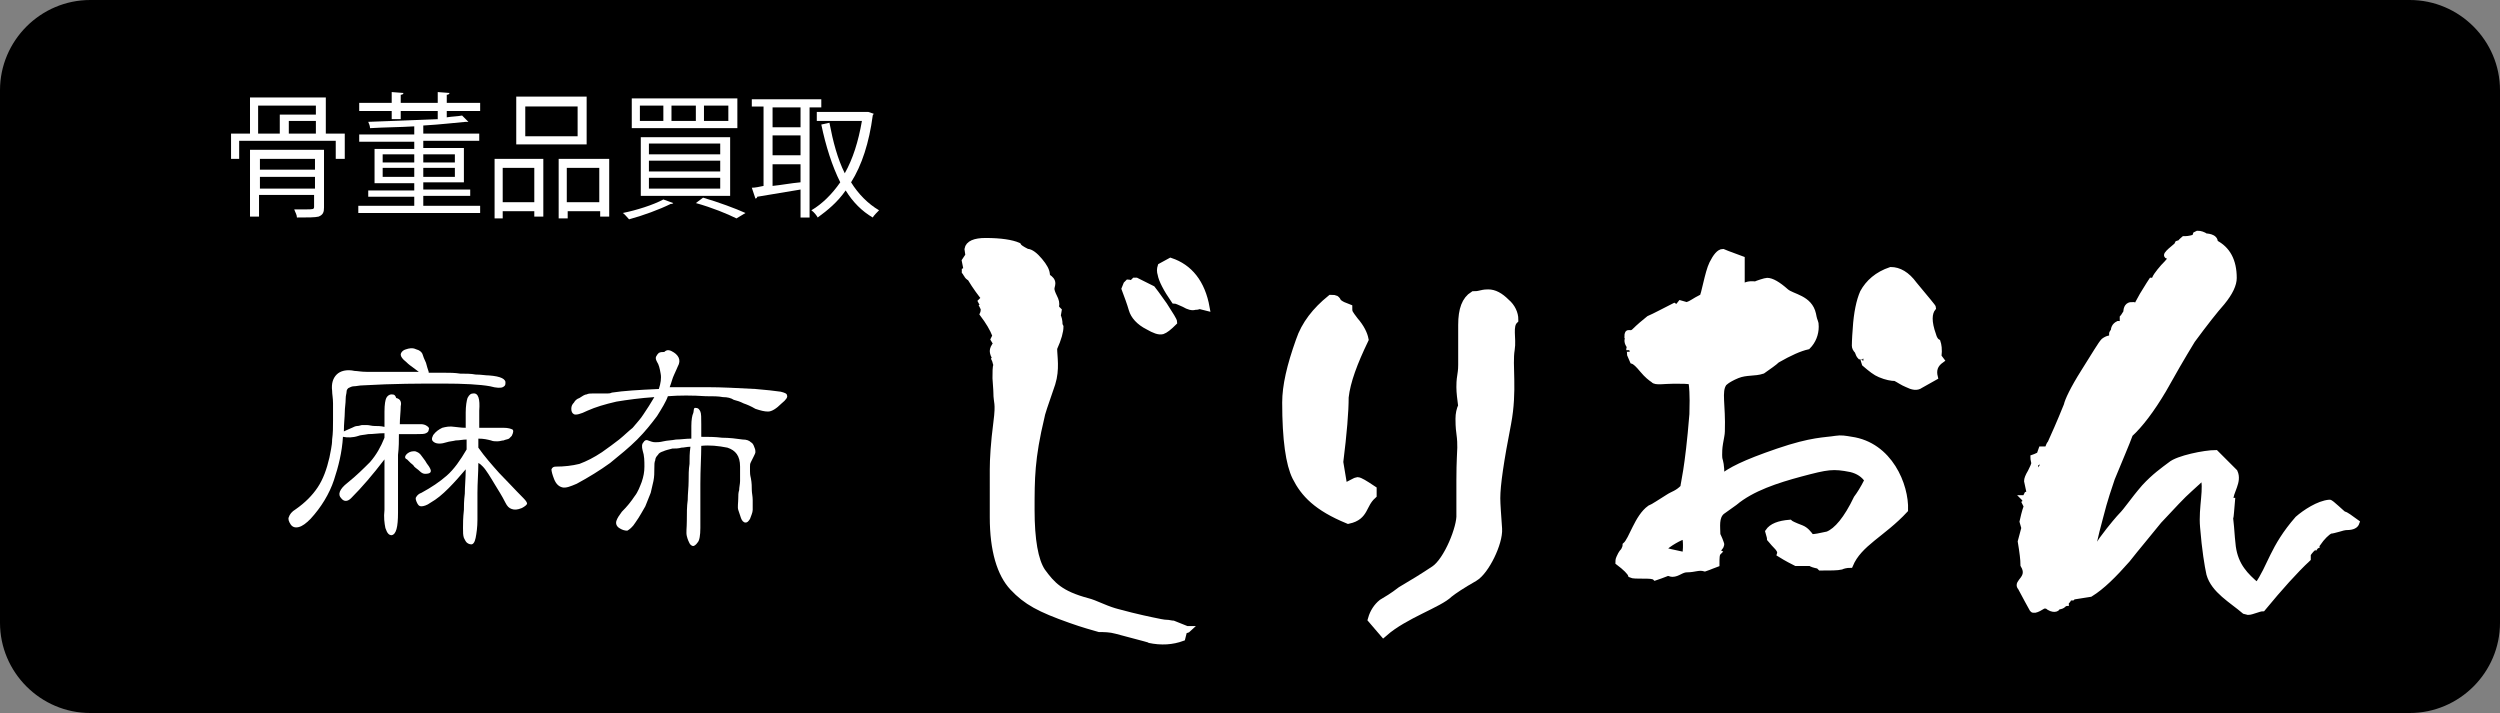 <?xml version="1.0" encoding="utf-8"?>
<!-- Generator: Adobe Illustrator 24.3.0, SVG Export Plug-In . SVG Version: 6.00 Build 0)  -->
<svg version="1.1" id="レイヤー_1" xmlns="http://www.w3.org/2000/svg" xmlns:xlink="http://www.w3.org/1999/xlink" x="0px"
	 y="0px" viewBox="0 0 277 79" style="enable-background:new 0 0 277 79;" xml:space="preserve">
<rect x="0" y="0" width="277" height="79" fill="#808080" stroke="none"/>
<style type="text/css">
	.st0{fill:#FFFFFF;}
	.st1{fill:#FFFFFF;stroke:#FFFFFF;stroke-width:0.666;stroke-miterlimit:10;}
	.st2{fill:#FFFFFF;stroke:#FFFFFF;stroke-width:1.066;stroke-miterlimit:10;}
	.st3{fill:#FFFFFF;stroke:#FFFFFF;stroke-width:0.63;stroke-miterlimit:10;}
</style>
<g>
	<path d="M267,0H10C4.5,0,0,4.5,0,10v59c0,5.5,4.5,10,10,10h257c5.5,0,10-4.5,10-10V10C277,4.5,272.5,0,267,0z"/>
	<g>
		<path class="st0" d="M36.1,14.8h2.1v2.8h-1v-2H26.5v2h-0.9v-2.8h2.1v-4h8.4V14.8z M35.9,16.7V23c0,0.5-0.1,0.8-0.6,1
			c-0.4,0.1-1.2,0.1-2.4,0.1c0-0.3-0.2-0.6-0.3-0.9c0.5,0,0.9,0,1.2,0c0.9,0,1,0,1-0.3v-1.3h-6.1v2.4h-1v-7.4H35.9z M28.6,11.7v3.1
			h2.4v-2.1h4v-1H28.6z M34.9,17.6h-6.1v1.2h6.1V17.6z M28.8,20.9h6.1v-1.3h-6.1V20.9z M35,14.8v-1.4H32v1.4H35z"/>
		<path class="st0" d="M46.9,22.8h6.3v0.8H39.7v-0.8h6.2v-1h-5.1v-0.7h5.1v-0.8h-4.4v-3.8h4.4v-0.8h-6.1v-0.8h6.1V14
			c-1.6,0.1-3.3,0.1-4.9,0.2c0-0.2-0.1-0.5-0.2-0.7c2.6-0.1,5.5-0.2,7.8-0.3v0h-0.1v-0.9h-4.1v0.9h-1v-0.9h-3.6v-0.9h3.6v-1.2
			l1.3,0.1c0,0.1-0.1,0.2-0.3,0.2v0.9h4.1v-1.2l1.3,0.1c0,0.1-0.1,0.2-0.3,0.2v0.9h3.7v0.9h-3.7V13c0.6-0.1,1.2-0.1,1.7-0.2l0.7,0.7
			c0,0-0.1,0-0.1,0s-0.1,0-0.2,0c-1.2,0.1-2.8,0.3-4.6,0.4c0,0-0.1,0-0.1,0v0.9h6.2v0.8h-6.2v0.8h4.5v3.8h-4.5v0.8h5.2v0.7h-5.2
			V22.8z M42.4,17.1V18h3.5v-0.9H42.4z M42.4,19.6h3.5v-1h-3.5V19.6z M50.4,17.1h-3.5V18h3.5V17.1z M50.4,19.6v-1h-3.5v1H50.4z"/>
		<path class="st0" d="M54.8,24.1v-6.5h5.4V24h-1v-0.6h-3.5v0.8H54.8z M59.2,18.6h-3.5v3.8h3.5V18.6z M65,10.7V16h-7.8v-5.3H65z
			 M64,15.1v-3.3h-5.8v3.3H64z M61.9,17.6h5.6V24h-1v-0.6h-3.6v0.8h-1V17.6z M62.8,22.4h3.6v-3.8h-3.6V22.4z"/>
		<path class="st0" d="M74.6,22.5c-0.1,0.1-0.2,0.1-0.3,0.1c-1.2,0.6-3.1,1.3-4.6,1.7c-0.2-0.2-0.5-0.6-0.7-0.7
			c1.5-0.3,3.4-0.9,4.5-1.5L74.6,22.5z M70,10.9h11.7v3.3H70V10.9z M70.9,11.7v1.7h2.6v-1.7H70.9z M71,15.2h9.9v6.5H71V15.2z
			 M71.9,15.9v1.2h7.9v-1.2H71.9z M71.9,17.8V19h7.9v-1.2H71.9z M71.9,19.7v1.2h7.9v-1.2H71.9z M74.4,11.7v1.7h2.7v-1.7H74.4z
			 M81.6,24.2c-1-0.5-2.7-1.2-4.5-1.7l0.8-0.6c1.7,0.5,3.6,1.2,4.7,1.7L81.6,24.2z M78,11.7v1.7h2.7v-1.7H78z"/>
		<path class="st0" d="M91.1,11.9h-1.4v12.2h-1v-3.1c-1.8,0.3-3.6,0.6-4.8,0.8c0,0.1-0.1,0.2-0.2,0.2l-0.4-1.2
			c0.4,0,0.8-0.1,1.3-0.2v-8.8h-1.3V11h7.7V11.9z M88.7,14.1v-2.2h-3.1v2.2H88.7z M88.7,17.2V15h-3.1v2.2H88.7z M85.6,18.1v2.5
			c1-0.1,2-0.3,3.1-0.4v-2H85.6z M96.2,12.4l0.6,0.2c0,0.1-0.1,0.1-0.1,0.2c-0.4,3-1.2,5.5-2.4,7.4c0.8,1.3,1.9,2.4,3.1,3.1
			c-0.2,0.2-0.6,0.6-0.7,0.8c-1.2-0.7-2.2-1.7-3-3c-0.9,1.3-2,2.2-3.1,3c-0.1-0.2-0.4-0.6-0.7-0.8c1.2-0.7,2.3-1.8,3.2-3.1
			c-0.9-1.8-1.6-4-2.1-6.4l0.9-0.2c0.4,2.1,0.9,4,1.7,5.6c0.9-1.6,1.5-3.5,1.9-5.8h-5v-1H96L96.2,12.4z"/>
	</g>
	<g>
		<g>
			<g>
				<path class="st0" d="M44.4,45c0,0.6-0.1,1.3-0.1,2h2.4c0.2,0,0.5,0.1,0.6,0.2c0.2,0.1,0.3,0.3,0.2,0.4c0,0.2-0.1,0.3-0.3,0.4
					c-0.2,0.1-0.5,0.1-1.1,0.1h-1.9c0,0.7,0,1.5-0.1,2.3c0,0.8,0,1.6,0,2.3c0,0.8,0,1.5,0,2.2s0,1.4,0,1.9c0,1.6-0.2,2.4-0.7,2.5
					c-0.3,0-0.5-0.2-0.7-0.8c-0.1-0.5-0.2-1.2-0.1-2c0-0.2,0-0.5,0-0.9c0-0.4,0-0.8,0-1.3c0-0.5,0-1,0-1.6c0-0.6,0-1.2,0-1.8
					c-1.3,1.7-2.5,3.1-3.7,4.3c-0.4,0.4-0.8,0.4-1.1,0c-0.4-0.4-0.2-1,0.7-1.7c1-0.8,1.8-1.6,2.5-2.3c0.7-0.8,1.2-1.7,1.6-2.7v-0.5
					c-0.7,0-1.2,0.1-1.8,0.1c-0.5,0.1-0.9,0.1-1.1,0.2c-0.6,0.2-1.2,0.2-1.7,0.1c-0.1,1.7-0.5,3.3-1,4.8c-0.5,1.5-1.4,3-2.6,4.3
					c-0.5,0.5-0.9,0.8-1.3,0.9c-0.4,0.1-0.7,0-0.9-0.3c-0.2-0.3-0.3-0.6-0.2-0.8c0.1-0.3,0.3-0.6,0.8-0.9c1-0.7,1.8-1.5,2.4-2.4
					c0.6-0.9,1-2,1.3-3.3c0.1-0.6,0.3-1.3,0.3-2c0.1-0.7,0.1-1.4,0.1-2.1c0-0.7,0-1.3,0-1.9c0-0.6-0.1-1-0.1-1.4
					c-0.1-0.8,0.1-1.4,0.5-1.8c0.4-0.4,1.1-0.6,2-0.4c0.3,0,0.7,0.1,1.3,0.1c0.5,0,1.1,0,1.8,0s1.3,0,1.9,0c0.6,0,1.2,0,1.8,0h0.3
					c-0.3-0.2-0.5-0.4-0.8-0.6c-0.3-0.2-0.5-0.4-0.6-0.5c-0.4-0.3-0.6-0.6-0.6-0.8s0.2-0.5,0.6-0.6c0.3-0.1,0.7-0.2,1.1,0
					c0.4,0.1,0.6,0.3,0.7,0.5c0.1,0.3,0.2,0.6,0.4,1c0.1,0.4,0.2,0.7,0.3,1c0,0,0,0.1,0,0.1s0,0,0,0c0.5,0,1.1,0,1.7,0
					c0.6,0,1.2,0,1.8,0.1c0.6,0,1.2,0,1.7,0.1c0.6,0,1.1,0.1,1.5,0.1c1.3,0.1,1.9,0.4,1.8,0.9c0,0.2-0.1,0.3-0.3,0.4
					c-0.2,0.1-0.7,0.1-1.4-0.1c-1.1-0.2-2.9-0.3-5.3-0.3c-2.4,0-5.4,0-8.8,0.2c-0.4,0-0.7,0.1-1,0.1c-0.2,0-0.4,0.1-0.6,0.2
					c-0.1,0.1-0.2,0.2-0.2,0.4c0,0.2-0.1,0.4-0.1,0.8c0,0.5-0.1,1-0.1,1.5c0,0.5-0.1,1.2-0.1,2.1c0.4-0.2,0.7-0.3,0.9-0.4
					c0.2-0.1,0.4-0.2,0.6-0.2c0.2,0,0.4-0.1,0.5-0.1c0.2,0,0.3,0,0.6,0c0.2,0,0.5,0.1,0.8,0.1c0.3,0,0.7,0,1.1,0.1
					c0-0.3,0-0.6,0-0.9c0-0.3,0-0.5,0-0.8c0-0.8,0.1-1.3,0.2-1.5c0.1-0.2,0.3-0.4,0.6-0.4c0.3,0,0.4,0.1,0.5,0.4
					C44.4,44.2,44.5,44.6,44.4,45z M45.2,50.2c0.3-0.2,0.5-0.2,0.8-0.2c0.3,0.1,0.5,0.2,0.7,0.5c0.2,0.3,0.4,0.5,0.5,0.7
					c0.1,0.2,0.3,0.4,0.4,0.6c0.3,0.5,0.1,0.7-0.5,0.7c-0.2,0-0.4-0.1-0.6-0.3c-0.2-0.2-0.4-0.3-0.6-0.5c-0.1-0.2-0.3-0.3-0.4-0.4
					c-0.1-0.1-0.2-0.2-0.4-0.4C44.8,50.8,44.8,50.5,45.2,50.2z M53.1,45.5c0,0.1,0,0.3,0,0.7s0,0.7,0,1.2c0.5,0,1,0,1.4,0
					s0.9,0,1.3,0c0.5,0,0.8,0.1,1,0.2c0.1,0.1,0.1,0.3-0.1,0.7c-0.1,0.1-0.2,0.2-0.3,0.3c-0.2,0.1-0.4,0.1-0.6,0.2
					c-0.2,0-0.4,0.1-0.7,0.1c-0.2,0-0.5,0-0.7-0.1c-0.4-0.1-0.8-0.2-1.4-0.2c0,0.2,0,0.3,0,0.5c0,0.2,0,0.4,0,0.5
					c0.7,1,1.5,1.9,2.3,2.8c0.8,0.8,1.7,1.8,2.7,2.8c0.3,0.3,0.4,0.5,0.4,0.6c0,0.1-0.2,0.3-0.6,0.5c-0.5,0.2-0.8,0.2-1.1,0.1
					c-0.3-0.1-0.5-0.3-0.7-0.7c-0.4-0.8-0.8-1.4-1.1-1.9c-0.3-0.5-0.6-1-0.8-1.3c-0.2-0.3-0.4-0.6-0.6-0.8c-0.2-0.2-0.3-0.3-0.5-0.4
					c0,1.1-0.1,2.2-0.1,3.3c0,1.1,0,2.1,0,3c0,0.8-0.1,1.5-0.2,2c-0.1,0.5-0.3,0.8-0.6,0.7c-0.1,0-0.3-0.1-0.4-0.2
					c-0.1-0.1-0.2-0.3-0.3-0.5c-0.1-0.3-0.1-0.6-0.1-1.1c0-0.5,0-1.1,0.1-2c0-0.4,0-1,0.1-1.8c0-0.8,0.1-1.7,0.1-2.7
					c-0.6,0.7-1.2,1.4-1.9,2.1c-0.7,0.7-1.3,1.2-2,1.6c-0.4,0.3-0.8,0.4-1,0.4c-0.3,0-0.4-0.2-0.5-0.4c-0.1-0.2-0.2-0.5-0.1-0.6
					c0.1-0.2,0.3-0.4,0.6-0.5c1.1-0.6,2-1.2,2.8-1.9c0.8-0.7,1.5-1.7,2.2-2.9v-1.1c-0.4,0-0.8,0.1-1.2,0.1c-0.4,0.1-0.7,0.1-1,0.2
					c-0.6,0.2-1.1,0.2-1.4,0c-0.3-0.2-0.3-0.4-0.1-0.8c0.3-0.4,0.6-0.6,1-0.8c0.4-0.1,0.8-0.2,1.4-0.1c0.2,0,0.6,0.1,1.2,0.1v-1.7
					c0-0.7,0.1-1.3,0.2-1.6c0.2-0.4,0.4-0.5,0.6-0.5C53,43.5,53.2,44.2,53.1,45.5z"/>
				<path class="st0" d="M74.4,38.9c0.8,0.4,1.1,1,0.7,1.7c-0.1,0.2-0.2,0.5-0.4,0.9c-0.2,0.4-0.3,0.9-0.5,1.4c1.3,0,2.7,0,4.2,0
					c1.6,0,3.3,0.1,5.3,0.2c1.2,0.1,2.1,0.2,2.8,0.3c0.4,0.1,0.7,0.2,0.7,0.4c0.1,0.2-0.1,0.5-0.6,0.9c-0.6,0.6-1.1,0.9-1.5,0.9
					c-0.4,0-0.8-0.1-1.4-0.3c-0.5-0.3-1-0.5-1.3-0.6c-0.4-0.2-0.7-0.3-1.1-0.4C81,44.1,80.6,44,80.1,44c-0.5-0.1-1.1-0.1-1.9-0.1
					c-1.5-0.1-2.9-0.1-4.2,0c-0.2,0.6-0.7,1.4-1.2,2.2c-0.6,0.8-1.3,1.7-2.2,2.6c-0.9,0.9-1.9,1.7-3,2.6c-1.1,0.8-2.4,1.6-3.7,2.3
					c-0.7,0.3-1.2,0.5-1.6,0.4c-0.4-0.1-0.7-0.4-0.9-0.9c-0.2-0.5-0.3-0.9-0.3-1.1c0.1-0.2,0.2-0.3,0.5-0.3c0.9,0,1.8-0.1,2.6-0.3
					c0.8-0.3,1.6-0.7,2.5-1.3c0.7-0.5,1.4-1,1.9-1.4c0.5-0.4,1-0.9,1.5-1.3c0.4-0.5,0.9-1,1.2-1.5c0.4-0.6,0.8-1.2,1.2-1.9
					c-1.5,0.1-3,0.3-4.2,0.5c-1.3,0.3-2.3,0.6-3.2,1c-0.8,0.4-1.3,0.5-1.5,0.4s-0.3-0.3-0.3-0.6c0-0.3,0.1-0.5,0.3-0.7
					c0.1-0.2,0.3-0.4,0.6-0.5c0.3-0.2,0.6-0.4,0.8-0.4c0.2-0.1,0.4-0.1,0.6-0.1c0.2,0,0.5,0,0.6,0c0.2,0,0.4,0,0.5,0
					c0.2,0,0.3,0,0.5,0c0.2,0,0.4,0,0.6-0.1c1.3-0.2,3-0.3,5.2-0.4c0.2-0.6,0.3-1.2,0.2-1.7c-0.1-0.6-0.2-1-0.4-1.3
					c-0.1-0.2-0.2-0.4-0.1-0.6c0.1-0.2,0.2-0.3,0.3-0.4c0.2-0.1,0.4-0.1,0.6-0.1C73.9,38.7,74.2,38.8,74.4,38.9z M77.1,45.2
					c0.3,0,0.4,0.2,0.5,0.4c0.1,0.2,0.1,0.7,0.1,1.4c0,0.2,0,0.4,0,0.6c0,0.2,0,0.5,0,0.8c0.8,0,1.5,0,2.3,0.1
					c0.8,0,1.6,0.1,2.3,0.2c0.4,0,0.7,0.1,0.9,0.3c0.2,0.1,0.3,0.3,0.4,0.6c0.1,0.2,0.1,0.4,0.1,0.5c0,0.1-0.1,0.3-0.2,0.5
					c-0.1,0.2-0.2,0.4-0.3,0.6c-0.1,0.2-0.1,0.3-0.1,0.5c0,0.2,0,0.3,0,0.5c0,0.2,0,0.4,0.1,0.8c0.1,0.5,0.1,1,0.1,1.3
					c0,0.3,0.1,0.7,0.1,1.1c0,0.4,0,0.8,0,1.1s-0.2,0.7-0.3,1c-0.2,0.3-0.3,0.4-0.5,0.4c-0.2,0-0.4-0.2-0.5-0.5
					c-0.1-0.3-0.2-0.6-0.3-0.9c-0.1-0.3,0-0.8,0-1.3c0-0.3,0-0.6,0.1-0.9c0-0.3,0.1-0.7,0.1-1c0-0.3,0-0.6,0-0.9c0-0.3,0-0.5,0-0.7
					c0-1.2-0.5-1.8-1.4-2.1c-1-0.2-2-0.3-2.9-0.2c0,1.2-0.1,2.6-0.1,4.2c0,1.6,0,3.2,0,4.9c0,0.8-0.1,1.4-0.3,1.6
					c-0.2,0.3-0.4,0.4-0.5,0.4c-0.1,0-0.3-0.1-0.4-0.3c-0.1-0.2-0.2-0.4-0.3-0.8s0-0.9,0-1.7c0-0.8,0-1.6,0.1-2.3
					c0-0.7,0.1-1.4,0.1-2.1c0-0.6,0-1.3,0.1-1.9c0-0.6,0-1.2,0.1-1.9c-0.4,0-0.7,0.1-1,0.1c-0.3,0.1-0.7,0.1-1,0.1
					c-0.4,0.1-0.8,0.2-1,0.3c-0.3,0.1-0.5,0.2-0.6,0.4c-0.2,0.2-0.3,0.4-0.3,0.6c-0.1,0.2-0.1,0.5-0.1,0.9c0,0.5,0,0.9-0.1,1.4
					c-0.1,0.4-0.2,0.9-0.3,1.3c-0.2,0.5-0.4,1-0.6,1.5c-0.3,0.5-0.6,1.1-1.1,1.8c-0.3,0.5-0.7,0.8-0.9,0.9c-0.3,0-0.6-0.1-0.9-0.3
					c-0.3-0.2-0.4-0.5-0.3-0.8c0.1-0.3,0.3-0.6,0.6-1c0.6-0.6,1-1.1,1.4-1.7c0.4-0.5,0.6-1.1,0.8-1.6c0.2-0.6,0.3-1.1,0.3-1.7
					c0-0.6,0-1.2-0.2-1.8c-0.1-0.4-0.1-0.7,0.1-0.9c0.1-0.2,0.3-0.3,0.5-0.2c0.3,0.1,0.5,0.2,0.8,0.2c0.2,0,0.5,0,0.9-0.1
					c0.4-0.1,0.9-0.1,1.4-0.2c0.5,0,1.1-0.1,1.7-0.1c0-0.2,0-0.5,0-0.7c0-0.3,0-0.5,0-0.7c0-0.7,0.1-1.2,0.2-1.4
					S76.8,45.1,77.1,45.2z"/>
			</g>
		</g>
		<g>
			<path class="st1" d="M131.7,69.7c-0.1,0.1-0.3,0.1-0.5,0.2l-0.2,0.8c-1.1,0.4-2.3,0.5-3.7,0.2c0.6,0.1-0.6-0.2-3.6-1
				c-0.7-0.2-1.4-0.2-1.9-0.2c-0.7-0.2-1.8-0.5-3.2-1c-3.4-1.2-4.9-2-6.4-3.6c-1.4-1.5-2.2-4.1-2.2-7.8V52c0-1.1,0.1-2.9,0.4-5.2
				c0.3-2.3,0-2.1,0-3.3c0,0.1,0-0.4-0.1-1.6c0-0.7,0-1.2,0.1-1.5c-0.1-0.2-0.1-0.4-0.2-0.6l0.1-0.1c-0.2-0.3-0.3-0.6-0.3-0.8
				c0-0.2,0.1-0.5,0.4-0.8l-0.3-0.5l0.2-0.4c-0.3-0.8-0.8-1.6-1.4-2.4c0,0,0.1-0.2,0.1-0.6l-0.1-0.2l0.3-0.1
				c-0.3-0.2-0.4-0.3-0.5-0.5l0.1-0.1l0.4-0.1c-0.5-0.6-1.1-1.4-1.7-2.4c-0.2-0.1-0.3-0.2-0.4-0.4c-0.1-0.1-0.1-0.2-0.2-0.3V30
				l0.2-0.1l-0.2-1l0.4-0.6l-0.1-0.7c0.1-0.6,0.8-0.9,2-0.9c1.7,0,2.9,0.2,3.6,0.5c0.1,0.2,0.4,0.4,1,0.7c0.4,0,0.9,0.4,1.4,1
				c0.5,0.6,0.8,1.1,0.8,1.6l0.1,0.2c0.3,0.2,0.5,0.4,0.5,0.7c0,0.2-0.1,0.4-0.1,0.6c0,0.2,0.1,0.5,0.3,0.9c0.2,0.4,0.3,0.7,0.2,1.1
				l0.1,0.2l0.2,0.2l-0.1,0.6c0.1,0.2,0.2,0.5,0.2,1l0.1,0.2c0,0.5-0.2,1.3-0.7,2.4c0,0.9,0.3,2.3-0.2,3.9c-0.8,2.3-1.2,3.5-1.2,3.7
				c-1.1,4.6-1.1,6.8-1.1,10.3c0,3.3,0.4,5.6,1.2,6.8c1.1,1.5,2,2.5,5,3.3c0.4,0.1,0.9,0.3,1.6,0.6c0.7,0.3,1.3,0.5,1.7,0.6
				c2.2,0.6,3.7,0.9,4.7,1.1c0.1,0,0.4,0.1,0.7,0.1c0.3,0,0.6,0.1,0.8,0.1l1.5,0.6L131.7,69.7z M130.1,35.7c-0.6,0.6-1,0.9-1.3,1
				c-0.4,0.1-0.9-0.1-1.6-0.5c-1-0.5-1.6-1.2-1.8-1.9s-0.5-1.5-0.8-2.3l0.2-0.5l0.2-0.2c0.1,0,0.3,0.1,0.4,0.1
				c0.1-0.1,0.2-0.2,0.3-0.3l0.2,0c0.4,0.2,1,0.5,1.8,0.9c0.1,0.1,0.5,0.7,1.3,1.8C129.7,34.9,130.1,35.5,130.1,35.7z M133.7,34.1
				l-0.8-0.2c-0.2,0.1-0.4,0.1-0.5,0.1c-0.3,0.1-0.7,0-1.2-0.3c-0.5-0.2-0.8-0.4-1.1-0.4c-0.9-1.3-1.4-2.3-1.5-2.9
				c-0.1-0.3-0.1-0.6,0-0.9l1.1-0.6C131.8,29.6,133.2,31.3,133.7,34.1z"/>
			<path class="st2" d="M152,54.8c-1.2,1.1-0.8,2.3-2.6,2.7c-3.4-1.4-4.8-2.9-5.7-4.7c-0.7-1.4-1.1-4.1-1.1-8.2c0-1.8,0.5-4,1.5-6.8
				c0.6-1.8,1.8-3.3,3.4-4.6c1,0-0.1,0.3,1.8,1c0,0.5,0.1,0.6,0.7,1.4c0.7,0.8,1,1.5,1.1,2c-1.2,2.5-2,4.6-2.2,6.4
				c0,1.6-0.2,4-0.6,7.2l0.5,3c1-0.5,1.5-0.8,1.6-0.8c0.2,0,0.7,0.3,1.6,0.9V54.8z M167.7,35.4c-0.7,0.7-0.2,2.1-0.4,3.3
				c-0.3,1.8,0.3,4.5-0.4,8.2c-0.8,4.1-1.2,6.8-1.2,8.3c0,0.7,0.1,1.9,0.2,3.4c0.1,1.5-1.4,4.6-2.6,5.3c-1.4,0.8-2.3,1.4-2.8,1.8
				c-1.1,1.1-4.9,2.3-7.2,4.3l-1.2-1.4c0.2-0.7,0.6-1.3,1.1-1.7c0.5-0.3,1.2-0.7,2.1-1.4c1.2-0.7,2.5-1.5,3.7-2.3
				c1.5-1,3-4.8,2.9-6.2c0-1,0-2.3,0-3.8c0-2.1,0.1-3.2,0.1-3.6c0-0.4,0-0.9-0.1-1.6c-0.1-0.7-0.1-1.3-0.1-1.6c0-0.5,0.1-1,0.3-1.4
				c-0.1-0.8-0.2-1.5-0.2-2.1c0-0.3,0-0.7,0.1-1.3c0.1-0.6,0.1-1,0.1-1.2c0,0.4,0-1.1,0-4.4c0-1.7,0.4-2.7,1.2-3.2
				c0.2,0,0.4,0,0.8-0.1c0.4-0.1,0.6-0.1,0.8-0.1c0.6,0,1.2,0.3,1.9,1C167.4,34.1,167.7,34.8,167.7,35.4z"/>
			<path class="st3" d="M211.1,56.5c-2.5,2.7-5.1,3.7-6.1,6.1c-0.4,0-0.8,0.1-1,0.2c-0.4,0.1-1.2,0.1-2.3,0.1l-0.2-0.2
				c-0.5-0.1-0.8-0.2-0.9-0.3c-0.3,0-0.9,0-1.6,0c-0.4-0.2-1-0.5-1.8-1c0.1-0.3-0.1-0.6-0.4-0.9c-0.4-0.4-0.6-0.7-0.7-0.8
				c0-0.2-0.1-0.4-0.2-0.8c0.4-0.6,1.2-0.9,2.4-1c0.1,0.1,0.5,0.3,1.3,0.6c0.5,0.2,0.8,0.6,1.1,1c0.4,0,0.9-0.1,1.8-0.3
				c1-0.4,2.1-1.7,3.2-4c0.3-0.4,0.7-1,1.2-2c-0.4-0.6-1-1-1.8-1.2c-2-0.4-2.6-0.3-5.6,0.5c-2.6,0.7-5.4,1.6-7.3,3.2
				c-0.7,0.5-0.7,0.5-1.4,1c-0.7,0.6-0.5,1.7-0.5,2.5c0,0.1,0.2,0.4,0.4,1c0.2,0.4-0.7,0.8-0.3,1c-0.2,0.2-0.2,0.6-0.2,1.3
				c-0.3,0.1-0.7,0.3-1.3,0.5c-0.7-0.2-1.1,0.1-2,0.1c-0.6,0-1,0.5-1.6,0.5c-0.2,0-0.3-0.1-0.5-0.1c-0.1,0-0.5,0.2-1.4,0.5
				c-0.2-0.2-0.7-0.2-1.3-0.2c-0.7,0-1.2,0-1.4-0.1c-0.1-0.3-0.6-0.8-1.4-1.4c0-0.1,0-0.3,0.1-0.5c0.1-0.2,0.2-0.5,0.5-0.8
				c0.1-0.2,0.2-0.4,0.2-0.6c0.7-0.6,1.3-3.1,2.7-4.1c0.3-0.1,1.2-0.7,2-1.2c0.6-0.4,1-0.4,1.7-1.1c0-0.4,0.5-1.9,1-8.1
				c0-0.7,0.1-2.1-0.1-3.6c-0.4-0.1-1-0.1-1.9-0.1c-1.1,0-2.1,0.2-2.3-0.1c-0.3-0.2-0.7-0.5-1.2-1.1c-0.5-0.6-0.8-0.9-1.1-1
				l-0.3-0.7c0-0.4-0.1-0.6-0.1-0.5c0-0.1,0-0.2,0.1-0.4c0,0-0.5-0.5-0.2-1l-0.1-0.1c0-0.8,0.3-0.1,0.8-0.6c0.5-0.5,1.1-1,1.6-1.4
				c0.7-0.3,1.6-0.8,2.8-1.4l0.3,0.2l0.4-0.5l0.7,0.2c0.6-0.2,0.7-0.4,1.7-0.9c0.2-0.1,0.6-2.7,1.1-3.7c0.4-0.8,0.8-1.3,1.2-1.3
				c0,0,0.7,0.3,2.1,0.8l0,3.3c0.2-0.4,0.7-0.6,1.5-0.5c0.2-0.1,1.1-0.4,1.3-0.4c0.5,0,1.2,0.4,2.1,1.2c0.7,0.6,2.6,0.7,3,2.5
				c0.2,1.1,0.3,0.7,0.3,1.4c0,0.8-0.3,1.6-0.9,2.2c-0.9,0.2-2,0.7-3.4,1.5c-0.3,0.3-0.9,0.7-1.6,1.2c-0.9,0.3-1.8,0.1-2.8,0.5
				c-1.2,0.5-1.5,0.9-1.5,0.9c-0.6,0.9-0.1,2.3-0.2,5.3c0,0.3-0.1,0.7-0.2,1.3c-0.1,0.6-0.1,1-0.1,1.3c0,0.2,0,0.4,0.1,0.7
				c0.1,0.3,0.2,1.4,0.1,1.8c1-0.8,2.5-1.6,6.3-2.9c3.8-1.3,5.2-1.2,6.4-1.4c0.6-0.1,1.1,0,1.7,0.1
				C209.4,49.3,211.2,53.8,211.1,56.5z M186.7,59.4c-0.5,0.1-1.8,0.8-2.5,1.5c0.1,0.1,1.6,0.4,2.5,0.6
				C186.9,60.4,186.7,59.4,186.7,59.4z M214.2,34.1c-0.5,0.6-0.5,1.6,0,3c0.1,0.4,0.3,0.7,0.5,0.8c0.1,0.3,0.2,0.8,0.1,1.6l0.3,0.4
				c-0.7,0.5-0.9,1.1-0.7,1.9l-1.6,0.9c-0.4,0.3-0.9,0.2-1.5-0.1c-0.5-0.2-0.9-0.5-1.3-0.7c-0.4,0-1-0.1-1.7-0.4
				c-0.5-0.2-1-0.6-1.7-1.2c-0.2-0.6-0.2-0.8-0.1-0.6l-0.1-0.2l-0.3,0c-0.1-0.1-0.2-0.3-0.3-0.6c-0.2-0.2-0.3-0.4-0.3-0.6
				c0,0,0-0.7,0.1-1.9c0.1-1.7,0.4-3.1,0.8-4c0.6-1.1,1.6-2,3.1-2.5c0.9,0,1.8,0.5,2.6,1.6C213.5,33.2,214.2,34,214.2,34.1z"/>
			<path class="st1" d="M261.1,57.9c-0.1,0.3-0.4,0.5-1.1,0.5c-0.2,0-0.6,0.1-0.9,0.2c-0.4,0.1-0.7,0.2-0.9,0.2
				c-0.4,0.2-0.9,0.7-1.4,1.4l-0.1-0.7l-0.3,0.2l-0.1,0.2c0,0,0.1,0.2,0.3,0.6c-0.4,0.2-0.7,0.6-0.9,0.9c0,0.2,0,0.3,0,0.5
				c-1.4,1.3-3.1,3.2-5,5.5c-0.2,0-0.5,0.1-0.8,0.2c-0.3,0.1-0.6,0.2-0.8,0.2l-0.4-0.1c-1.4-1.2-3.4-2.3-3.9-4.1
				c-0.2-0.9-0.5-2.7-0.7-5.2c-0.2-2.2,0.5-4.4,0-5.6c-0.2,0.2-0.7,0.7-1.5,1.4c-0.8,0.7-1.9,1.9-3.4,3.5c-1.2,1.5-2.4,2.9-3.5,4.3
				c-1.5,1.7-2.8,3-4.1,3.8l-1.9,0.3l-0.1,0.1h-0.2c-0.1,0-0.2,0.1-0.3,0.3c-0.1,0.1-0.2,0.2-0.2,0.3c-0.1,0-0.1,0.1-0.2,0.1
				l-0.1,0.1c-0.1,0.1-0.3,0.2-0.6,0.2l-0.1,0.1c0.1,0.1-0.4,0.4-1.1-0.2c-0.1,0-0.2,0-0.3,0h-0.1c0,0-1,0.7-1.2,0.4
				c-0.3-0.5-0.7-1.3-1.3-2.4c-0.6-0.6,1.2-1,0.3-2.5c0-0.6-0.1-1.4-0.3-2.6l0.4-1.5l-0.2-0.7c0.1-0.4,0.2-1,0.5-1.8
				c-0.1-0.1-0.2-0.2-0.3-0.2l-0.2,0.1l0.2-0.1l0.1-0.2c0-0.1,0-0.2,0-0.3c0,0-0.1-0.1-0.1-0.1h0.1c0,0,0.2-0.4,0.2-0.4l0.3-0.1
				c-0.2-0.9-0.3-1.4-0.3-1.4c0-0.2,0.1-0.5,0.4-1c0.2-0.4,0.4-0.8,0.4-1c-0.1-0.4-0.1-0.6-0.1-0.6c0,0,0.3-0.1,0.7-0.3
				c0-0.1,0.1-0.3,0.2-0.6h0.2c-0.2,0.3-0.4,0.8-0.6,1.4l-0.2,0.1l-0.1,0.2V52c0,0.2,0.1,0.3,0.2,0.4c0.4-0.3,0.7-0.8,0.9-1.5
				c0.2-1,0.4-1.6,0.6-1.8c0.4-0.9,1-2.2,1.8-4.2c0.1-0.5,0.7-1.8,1.9-3.7s1.9-3.1,2.2-3.4c0.4-0.3,0.8-0.4,1.2-0.2l0.3-0.7
				c0-0.1-0.1-0.2-0.2-0.3l-0.2,0.1c-0.1,0.1-0.2,0.2-0.2,0.4c0.1-0.1,0.1-0.2,0.2-0.3c0-0.4,0.1-0.7,0.5-0.9h0.1
				c0.1,0,0.2,0.1,0.2,0.2c0.1,0.1,0.1,0.2,0.2,0.2l1.3-1.7l-1.3,0.8v-0.2c0.1-0.1,0.2-0.3,0.4-0.6c0-0.5,0.2-0.8,0.6-0.8v0.1
				c0,0.1,0,0.2,0.1,0.4l0.2,0.1c0-0.1,0.3-0.6,0.9-1.7c0.6-1,1-1.6,1-1.6c0.1,0,0.2,0,0.3,0.1c0-0.4,0.4-0.9,1-1.6
				c0.6-0.6,1-1.1,1.1-1.4c-1.2,0.4-0.7-0.1,0.4-1l0.1-0.2l0.3-0.1c0.1-0.2,0.3-0.3,0.4-0.4c0.2,0,0.6,0,1.2-0.2l0.1-0.3l0.2-0.1
				c0.3,0,0.6,0.1,0.9,0.3c0,0,1.1,0,1,0.7c1.4,0.7,2.1,2,2.1,3.9c0,0.7-0.4,1.6-1.3,2.7c-0.8,0.9-1.9,2.3-3.3,4.2
				c-1.1,1.8-2.2,3.7-3.2,5.5c-1.3,2.2-2.6,3.9-3.7,4.9c-0.4,1.1-1.1,2.7-2,4.9c-0.3,0.9-0.8,2.3-1.3,4.3c-0.6,2.2-0.9,3.6-0.9,4.2
				c0,0.6,0.4-0.7,1.1-1.7c1.1-1.5,2-2.5,2.1-2.6c0.7-0.7,1.3-1.7,2.6-3.2c1.1-1.2,2.1-1.9,2.9-2.5c0.8-0.7,3.8-1.3,5-1.3l2.1,2.1
				c0.5,1.1-0.5,2.1-0.5,3.2h0.2c-0.1,1-0.1,1.7-0.2,1.9c0.2,1.8,0.1,1.4,0.3,3.2c0.3,2.1,1.4,3.2,2.7,4.3c1.5-2.1,1.7-4.2,4.5-7.4
				c0.8-0.7,2.3-1.7,3.5-1.8c0.1-0.1,1.5,1.3,1.6,1.3C259.9,57,260.4,57.4,261.1,57.9z M225.9,52.5l-0.2-0.1
				c-0.2,0.2-0.4,0.4-0.6,0.6l0.2,0.3l0.2,0.1L225.9,52.5z"/>
		</g>
	</g>
</g>
</svg>
